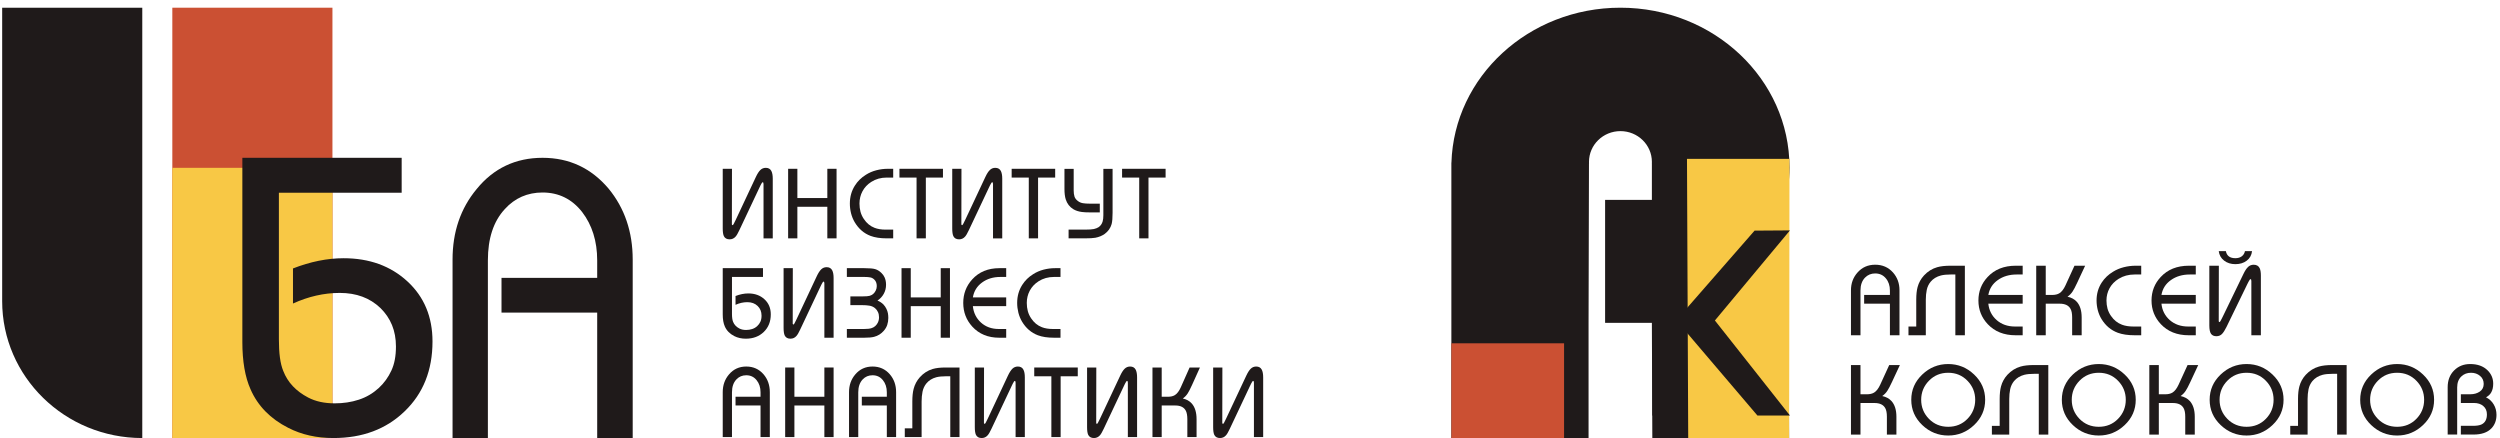 <?xml version="1.0" encoding="UTF-8"?> <svg xmlns="http://www.w3.org/2000/svg" width="234" height="41" viewBox="0 0 234 41" fill="none"> <path fill-rule="evenodd" clip-rule="evenodd" d="M154.616 30.348L154.616 15.31H154.613C154.616 15.259 154.617 15.207 154.617 15.155C154.617 13.563 153.299 12.273 151.673 12.273C150.047 12.273 148.729 13.563 148.729 15.155C148.729 15.207 148.731 15.259 148.733 15.31H148.728L148.689 30.341V41.001H135.848V15.663V15.227H135.854C136.099 7.176 143.087 0.721 151.672 0.721C160.411 0.721 167.496 7.411 167.496 15.663C167.496 16.316 167.452 16.959 167.366 17.589L167.461 41.001H154.658L154.616 30.348Z" fill="#1F1A1A"></path> <path d="M150.238 18.709H155.033V30.218H150.238V18.709Z" fill="#1F1A1A"></path> <path d="M177.792 31.378H176.896V28.422H174.484V27.605H176.896V27.192C176.896 26.735 176.769 26.355 176.516 26.053C176.262 25.747 175.93 25.594 175.518 25.594C175.138 25.594 174.821 25.725 174.567 25.985C174.283 26.275 174.141 26.678 174.141 27.192V31.378H173.25V27.174C173.25 26.523 173.453 25.97 173.858 25.513C174.288 25.023 174.841 24.777 175.518 24.777C176.196 24.777 176.751 25.019 177.184 25.504C177.589 25.961 177.792 26.517 177.792 27.174V31.378Z" fill="#1F1A1A"></path> <path d="M183.912 31.38H183.021V25.693H182.581C182.216 25.693 181.913 25.723 181.671 25.784C181.266 25.889 180.943 26.088 180.702 26.378C180.525 26.596 180.406 26.847 180.345 27.132C180.286 27.416 180.256 27.723 180.256 28.053V31.38H178.633V30.563H179.361V28.053C179.361 27.575 179.403 27.182 179.486 26.873C179.595 26.464 179.794 26.101 180.085 25.784C180.434 25.405 180.846 25.148 181.319 25.012C181.643 24.918 182.058 24.871 182.562 24.871H183.912V31.38Z" fill="#1F1A1A"></path> <path d="M189.322 31.38H188.654C187.572 31.38 186.704 31.034 186.052 30.341C185.47 29.721 185.18 28.982 185.18 28.126C185.18 27.272 185.467 26.538 186.043 25.924C186.695 25.222 187.572 24.871 188.673 24.871H189.322V25.693H188.761C188.071 25.693 187.482 25.867 186.994 26.215C186.505 26.56 186.21 27.024 186.107 27.608H189.322V28.425H186.107C186.172 29.046 186.432 29.557 186.887 29.96C187.345 30.362 187.918 30.563 188.608 30.563H189.322V31.38Z" fill="#1F1A1A"></path> <path d="M195.169 24.871L194.426 26.464C194.244 26.855 194.098 27.13 193.99 27.291C193.863 27.481 193.706 27.642 193.517 27.772C193.876 27.847 194.163 28.003 194.38 28.239C194.689 28.578 194.844 29.07 194.844 29.714V31.38H193.953V29.705C193.953 29.354 193.902 29.088 193.8 28.907C193.624 28.586 193.288 28.425 192.793 28.425H191.481V31.38H190.59V24.871H191.481V27.608H192.079C192.357 27.608 192.583 27.555 192.756 27.449C192.97 27.319 193.16 27.074 193.327 26.714L194.171 24.871H195.169Z" fill="#1F1A1A"></path> <path d="M200.418 31.38H199.801C199.173 31.38 198.651 31.303 198.233 31.149C197.593 30.913 197.083 30.485 196.702 29.864C196.551 29.616 196.435 29.341 196.354 29.038C196.277 28.735 196.238 28.431 196.238 28.126C196.238 27.499 196.399 26.939 196.721 26.446C196.987 26.035 197.342 25.696 197.788 25.43C198.085 25.245 198.416 25.106 198.78 25.012C199.148 24.918 199.523 24.871 199.903 24.871H200.418V25.693H199.792C199.232 25.693 198.734 25.829 198.298 26.101C197.93 26.331 197.649 26.623 197.454 26.977C197.262 27.328 197.166 27.711 197.166 28.126C197.166 28.392 197.199 28.646 197.263 28.888C197.332 29.13 197.44 29.357 197.588 29.569C197.86 29.966 198.205 30.241 198.623 30.395C198.92 30.507 199.274 30.563 199.685 30.563H200.418V31.38Z" fill="#1F1A1A"></path> <path d="M205.525 31.38H204.857C203.775 31.38 202.908 31.034 202.255 30.341C201.674 29.721 201.383 28.982 201.383 28.126C201.383 27.272 201.67 26.538 202.246 25.924C202.898 25.222 203.775 24.871 204.876 24.871H205.525V25.693H204.964C204.274 25.693 203.685 25.867 203.197 26.215C202.708 26.56 202.413 27.024 202.311 27.608H205.525V28.425H202.311C202.376 29.046 202.635 29.557 203.09 29.96C203.548 30.362 204.121 30.563 204.811 30.563H205.525V31.38Z" fill="#1F1A1A"></path> <path d="M210.792 23.504C210.748 23.882 210.583 24.18 210.295 24.398C210.011 24.616 209.657 24.725 209.233 24.725C208.816 24.725 208.463 24.614 208.175 24.393C207.888 24.173 207.721 23.876 207.674 23.504H208.342C208.423 23.946 208.72 24.167 209.233 24.167C209.474 24.167 209.674 24.108 209.831 23.99C209.989 23.872 210.088 23.71 210.128 23.504H210.792ZM211.618 31.38H210.727V26.305C210.727 26.187 210.701 26.128 210.648 26.128C210.605 26.128 210.538 26.217 210.449 26.395C210.393 26.507 210.359 26.576 210.346 26.6L208.398 30.608C208.247 30.916 208.103 31.137 207.967 31.271C207.831 31.404 207.66 31.47 207.456 31.47C207.227 31.47 207.059 31.395 206.951 31.243C206.846 31.092 206.793 30.83 206.793 30.458V24.87H207.684L207.674 29.968C207.674 30.004 207.674 30.04 207.674 30.077C207.687 30.122 207.713 30.145 207.753 30.145C207.79 30.145 207.885 29.986 208.036 29.668L209.985 25.642C210.13 25.339 210.275 25.12 210.421 24.984C210.566 24.848 210.741 24.779 210.945 24.779C211.223 24.779 211.413 24.894 211.515 25.124C211.584 25.285 211.618 25.507 211.618 25.792V31.38Z" fill="#1F1A1A"></path> <path d="M177.829 34.168L177.086 35.761C176.904 36.152 176.759 36.427 176.65 36.587C176.524 36.778 176.366 36.938 176.177 37.069C176.536 37.144 176.824 37.3 177.04 37.536C177.349 37.875 177.504 38.367 177.504 39.011V40.677H176.613V39.002C176.613 38.651 176.562 38.385 176.46 38.203C176.284 37.883 175.948 37.722 175.454 37.722H174.141V40.677H173.25V34.168H174.141V36.905H174.739C175.017 36.905 175.243 36.852 175.416 36.746C175.63 36.616 175.82 36.371 175.987 36.011L176.831 34.168H177.829Z" fill="#1F1A1A"></path> <path d="M185.811 37.42C185.811 38.343 185.466 39.131 184.777 39.785C184.09 40.438 183.281 40.765 182.351 40.765C181.42 40.765 180.611 40.438 179.924 39.785C179.238 39.131 178.895 38.343 178.895 37.42C178.895 36.497 179.238 35.708 179.924 35.055C180.611 34.401 181.42 34.074 182.351 34.074C183.281 34.074 184.09 34.401 184.777 35.055C185.466 35.708 185.811 36.497 185.811 37.42ZM184.879 37.42C184.879 36.727 184.636 36.132 184.15 35.636C183.668 35.139 183.068 34.891 182.351 34.891C181.636 34.891 181.036 35.139 180.551 35.636C180.065 36.132 179.822 36.727 179.822 37.42C179.822 38.116 180.065 38.712 180.551 39.208C181.036 39.701 181.636 39.948 182.351 39.948C183.068 39.948 183.668 39.701 184.15 39.208C184.636 38.712 184.879 38.116 184.879 37.42Z" fill="#1F1A1A"></path> <path d="M191.721 40.677H190.83V34.99H190.389C190.024 34.99 189.721 35.02 189.48 35.08C189.075 35.186 188.752 35.385 188.51 35.675C188.334 35.893 188.215 36.144 188.153 36.428C188.094 36.713 188.065 37.02 188.065 37.35V40.677H186.441V39.86H187.17V37.35C187.17 36.872 187.211 36.478 187.295 36.17C187.403 35.761 187.603 35.398 187.893 35.08C188.243 34.702 188.654 34.445 189.127 34.309C189.452 34.215 189.866 34.168 190.371 34.168H191.721V40.677Z" fill="#1F1A1A"></path> <path d="M199.905 37.42C199.905 38.343 199.56 39.131 198.871 39.785C198.184 40.438 197.375 40.765 196.444 40.765C195.513 40.765 194.705 40.438 194.018 39.785C193.332 39.131 192.988 38.343 192.988 37.42C192.988 36.497 193.332 35.708 194.018 35.055C194.705 34.401 195.513 34.074 196.444 34.074C197.375 34.074 198.184 34.401 198.871 35.055C199.56 35.708 199.905 36.497 199.905 37.42ZM198.973 37.42C198.973 36.727 198.73 36.132 198.244 35.636C197.762 35.139 197.162 34.891 196.444 34.891C195.73 34.891 195.13 35.139 194.644 35.636C194.159 36.132 193.916 36.727 193.916 37.42C193.916 38.116 194.159 38.712 194.644 39.208C195.13 39.701 195.73 39.948 196.444 39.948C197.162 39.948 197.762 39.701 198.244 39.208C198.73 38.712 198.973 38.116 198.973 37.42Z" fill="#1F1A1A"></path> <path d="M205.754 34.168L205.012 35.761C204.83 36.152 204.684 36.427 204.576 36.587C204.449 36.778 204.292 36.938 204.103 37.069C204.462 37.144 204.749 37.3 204.966 37.536C205.275 37.875 205.43 38.367 205.43 39.011V40.677H204.539V39.002C204.539 38.651 204.488 38.385 204.386 38.203C204.21 37.883 203.874 37.722 203.379 37.722H202.066V40.677H201.176V34.168H202.066V36.905H202.665C202.943 36.905 203.169 36.852 203.342 36.746C203.556 36.616 203.746 36.371 203.913 36.011L204.757 34.168H205.754Z" fill="#1F1A1A"></path> <path d="M213.741 37.42C213.741 38.343 213.396 39.131 212.706 39.785C212.02 40.438 211.211 40.765 210.28 40.765C209.349 40.765 208.541 40.438 207.854 39.785C207.167 39.131 206.824 38.343 206.824 37.42C206.824 36.497 207.167 35.708 207.854 35.055C208.541 34.401 209.349 34.074 210.28 34.074C211.211 34.074 212.02 34.401 212.706 35.055C213.396 35.708 213.741 36.497 213.741 37.42ZM212.808 37.42C212.808 36.727 212.566 36.132 212.08 35.636C211.598 35.139 210.998 34.891 210.28 34.891C209.566 34.891 208.966 35.139 208.48 35.636C207.995 36.132 207.752 36.727 207.752 37.42C207.752 38.116 207.995 38.712 208.48 39.208C208.966 39.701 209.566 39.948 210.28 39.948C210.998 39.948 211.598 39.701 212.08 39.208C212.566 38.712 212.808 38.116 212.808 37.42Z" fill="#1F1A1A"></path> <path d="M219.646 40.677H218.756V34.99H218.315C217.95 34.99 217.647 35.02 217.406 35.08C217.001 35.186 216.677 35.385 216.436 35.675C216.26 35.893 216.141 36.144 216.079 36.428C216.02 36.713 215.991 37.02 215.991 37.35V40.677H214.367V39.86H215.095V37.35C215.095 36.872 215.137 36.478 215.221 36.17C215.329 35.761 215.528 35.398 215.819 35.08C216.169 34.702 216.58 34.445 217.053 34.309C217.378 34.215 217.792 34.168 218.296 34.168H219.646V40.677Z" fill="#1F1A1A"></path> <path d="M227.831 37.42C227.831 38.343 227.486 39.131 226.796 39.785C226.109 40.438 225.301 40.765 224.37 40.765C223.439 40.765 222.63 40.438 221.944 39.785C221.257 39.131 220.914 38.343 220.914 37.42C220.914 36.497 221.257 35.708 221.944 35.055C222.63 34.401 223.439 34.074 224.37 34.074C225.301 34.074 226.109 34.401 226.796 35.055C227.486 35.708 227.831 36.497 227.831 37.42ZM226.899 37.42C226.899 36.727 226.656 36.132 226.17 35.636C225.688 35.139 225.088 34.891 224.37 34.891C223.656 34.891 223.056 35.139 222.57 35.636C222.085 36.132 221.842 36.727 221.842 37.42C221.842 38.116 222.085 38.712 222.57 39.208C223.056 39.701 223.656 39.948 224.37 39.948C225.088 39.948 225.688 39.701 226.17 39.208C226.656 38.712 226.899 38.116 226.899 37.42Z" fill="#1F1A1A"></path> <path d="M233.671 38.831C233.671 39.346 233.512 39.768 233.193 40.098C232.822 40.482 232.265 40.674 231.523 40.674H230.336V39.857H231.477C231.817 39.857 232.077 39.816 232.256 39.735C232.603 39.574 232.775 39.258 232.775 38.786C232.775 38.459 232.664 38.2 232.441 38.01C232.222 37.816 231.929 37.719 231.56 37.719H230.336V36.902H231.231C231.571 36.902 231.863 36.819 232.107 36.653C232.352 36.483 232.474 36.244 232.474 35.935C232.474 35.624 232.36 35.372 232.13 35.182C231.902 34.988 231.621 34.891 231.287 34.891C230.931 34.891 230.636 35 230.401 35.218C230.128 35.466 229.992 35.813 229.992 36.258V40.674H229.102V36.239C229.102 35.601 229.301 35.08 229.7 34.678C230.099 34.275 230.602 34.074 231.208 34.074C231.894 34.074 232.437 34.269 232.836 34.66C233.189 35.008 233.364 35.425 233.364 35.913C233.364 36.255 233.298 36.535 233.165 36.752C233.066 36.925 232.908 37.07 232.692 37.188C233.001 37.342 233.241 37.565 233.411 37.855C233.584 38.143 233.671 38.468 233.671 38.831Z" fill="#1F1A1A"></path> <path d="M135.848 32.133H146.397V40.999H135.848V32.133Z" fill="#CB5033"></path> <path d="M157.902 14.873H167.493C167.493 14.873 167.493 16.232 167.493 17.105C167.493 26.399 167.459 41.002 167.459 41.002H158.017L157.902 14.873Z" fill="#F8C845"></path> <path d="M160.515 29.997L167.54 38.894H164.496L157.464 30.638V38.894H154.66V21.587H157.464V29.331L164.228 21.587L167.54 21.564L160.515 29.997Z" fill="#1F1A1A"></path> <path d="M72.33 22.311H71.466V17.235C71.466 17.117 71.44 17.058 71.389 17.058C71.347 17.058 71.282 17.147 71.195 17.326C71.141 17.438 71.109 17.506 71.097 17.53L69.206 21.539C69.065 21.842 68.945 22.046 68.846 22.152C68.699 22.319 68.514 22.402 68.292 22.402C68.034 22.402 67.856 22.304 67.757 22.107C67.684 21.959 67.648 21.719 67.648 21.39V15.8H68.513L68.504 20.899C68.504 20.935 68.504 20.972 68.504 21.008C68.516 21.053 68.541 21.076 68.58 21.076C68.616 21.076 68.708 20.917 68.855 20.599L70.745 16.572C70.886 16.269 71.028 16.049 71.168 15.913C71.31 15.777 71.479 15.709 71.677 15.709C71.923 15.709 72.097 15.807 72.199 16.004C72.286 16.174 72.33 16.413 72.33 16.722V22.311Z" fill="#1F1A1A"></path> <path d="M78.302 22.31H77.438V19.354H74.634V22.31H73.769V15.799H74.634V18.537H77.438V15.799H78.302V22.31Z" fill="#1F1A1A"></path> <path d="M83.603 22.31H83.004C82.395 22.31 81.888 22.233 81.483 22.079C80.861 21.843 80.366 21.414 79.997 20.794C79.85 20.545 79.737 20.27 79.659 19.967C79.584 19.665 79.547 19.36 79.547 19.055C79.547 18.428 79.703 17.868 80.015 17.375C80.273 16.963 80.618 16.624 81.05 16.357C81.338 16.173 81.66 16.033 82.014 15.94C82.371 15.846 82.734 15.799 83.103 15.799H83.603V16.621H82.995C82.452 16.621 81.969 16.757 81.546 17.029C81.188 17.259 80.915 17.552 80.726 17.906C80.54 18.257 80.447 18.64 80.447 19.055C80.447 19.321 80.479 19.575 80.542 19.817C80.608 20.06 80.713 20.287 80.857 20.498C81.121 20.895 81.456 21.171 81.861 21.325C82.149 21.437 82.492 21.493 82.891 21.493H83.603V22.31Z" fill="#1F1A1A"></path> <path d="M88.261 16.621H86.659V22.31H85.79V16.621H84.188V15.799H88.261V16.621Z" fill="#1F1A1A"></path> <path d="M93.81 22.311H92.946V17.235C92.946 17.117 92.92 17.058 92.87 17.058C92.827 17.058 92.762 17.147 92.676 17.326C92.622 17.438 92.589 17.506 92.577 17.53L90.686 21.539C90.545 21.842 90.425 22.046 90.326 22.152C90.179 22.319 89.994 22.402 89.773 22.402C89.514 22.402 89.336 22.304 89.237 22.107C89.165 21.959 89.129 21.719 89.129 21.39V15.8H89.993L89.984 20.899C89.984 20.935 89.984 20.972 89.984 21.008C89.996 21.053 90.021 21.076 90.06 21.076C90.096 21.076 90.188 20.917 90.335 20.599L92.226 16.572C92.366 16.269 92.508 16.049 92.649 15.913C92.789 15.777 92.96 15.709 93.157 15.709C93.403 15.709 93.578 15.807 93.68 16.004C93.766 16.174 93.81 16.413 93.81 16.722V22.311Z" fill="#1F1A1A"></path> <path d="M98.765 16.621H97.163V22.31H96.294V16.621H94.691V15.799H98.765V16.621Z" fill="#1F1A1A"></path> <path d="M102.941 19.88H102.028C101.709 19.88 101.457 19.868 101.272 19.843C100.953 19.801 100.686 19.715 100.47 19.585C100.119 19.373 99.879 19.062 99.75 18.654C99.672 18.399 99.633 18.074 99.633 17.677V15.807H100.497V17.836C100.497 18.048 100.522 18.238 100.574 18.404C100.628 18.57 100.745 18.716 100.925 18.84C101.054 18.934 101.204 18.994 101.375 19.021C101.545 19.049 101.757 19.062 102.009 19.062H102.941V19.88ZM104.138 19.921C104.138 20.39 104.109 20.739 104.049 20.97C103.944 21.348 103.724 21.658 103.391 21.9C103.145 22.073 102.855 22.191 102.518 22.255C102.302 22.291 101.995 22.309 101.595 22.309H100.02V21.492H101.595C101.953 21.492 102.216 21.474 102.388 21.437C102.559 21.398 102.703 21.342 102.82 21.269C103.012 21.139 103.141 20.959 103.207 20.729C103.251 20.581 103.274 20.388 103.274 20.152V15.807H104.138V19.921Z" fill="#1F1A1A"></path> <path d="M109.1 16.621H107.498V22.31H106.63V16.621H105.027V15.799H109.1V16.621Z" fill="#1F1A1A"></path> <path d="M72.145 29.427C72.145 30.102 71.926 30.65 71.488 31.071C71.053 31.491 70.492 31.702 69.805 31.702C69.412 31.702 69.054 31.622 68.733 31.461C68.31 31.246 68.013 30.944 67.842 30.553C67.713 30.259 67.648 29.887 67.648 29.436V25.1H71.416V25.922H68.513V29.377C68.513 29.701 68.547 29.949 68.616 30.122C68.721 30.388 68.918 30.597 69.206 30.748C69.383 30.839 69.592 30.885 69.832 30.885C70.036 30.885 70.226 30.856 70.403 30.798C70.583 30.738 70.739 30.647 70.871 30.526C71.003 30.405 71.104 30.267 71.173 30.113C71.245 29.958 71.281 29.769 71.281 29.545C71.281 29.173 71.158 28.87 70.912 28.637C70.666 28.401 70.346 28.283 69.953 28.283C69.578 28.283 69.209 28.366 68.846 28.532V27.706C69.257 27.546 69.656 27.465 70.043 27.465C70.652 27.465 71.155 27.647 71.551 28.01C71.947 28.37 72.145 28.843 72.145 29.427Z" fill="#1F1A1A"></path> <path d="M78.025 31.61H77.161V26.534C77.161 26.415 77.135 26.357 77.084 26.357C77.043 26.357 76.978 26.446 76.891 26.624C76.837 26.736 76.804 26.804 76.792 26.829L74.901 30.838C74.76 31.141 74.64 31.345 74.541 31.451C74.394 31.618 74.21 31.701 73.987 31.701C73.729 31.701 73.551 31.602 73.452 31.406C73.38 31.257 73.344 31.018 73.344 30.688V25.099H74.208L74.199 30.198C74.199 30.234 74.199 30.27 74.199 30.307C74.211 30.352 74.237 30.375 74.276 30.375C74.312 30.375 74.403 30.216 74.55 29.898L76.441 25.871C76.582 25.568 76.723 25.348 76.864 25.212C77.005 25.076 77.174 25.008 77.373 25.008C77.619 25.008 77.793 25.106 77.895 25.303C77.982 25.473 78.025 25.712 78.025 26.02V31.61Z" fill="#1F1A1A"></path> <path d="M83.146 29.758C83.146 29.988 83.113 30.203 83.047 30.403C82.984 30.6 82.876 30.786 82.723 30.962C82.477 31.246 82.172 31.436 81.809 31.529C81.593 31.584 81.285 31.611 80.886 31.611H79.266V30.794H80.859C81.18 30.794 81.417 30.768 81.57 30.716C81.828 30.638 82.025 30.468 82.16 30.208C82.238 30.054 82.277 29.883 82.277 29.695C82.277 29.51 82.243 29.347 82.174 29.204C82.108 29.059 82.016 28.938 81.899 28.841C81.746 28.717 81.57 28.64 81.372 28.61C81.177 28.576 80.945 28.56 80.674 28.56H79.594V27.742H80.747C81.062 27.742 81.281 27.724 81.404 27.688C81.662 27.612 81.852 27.444 81.975 27.184C82.035 27.06 82.066 26.924 82.066 26.775C82.066 26.645 82.046 26.53 82.007 26.43C81.968 26.33 81.917 26.25 81.854 26.189C81.743 26.071 81.615 25.997 81.471 25.967C81.327 25.937 81.138 25.922 80.904 25.922H79.266V25.1H80.895C81.387 25.1 81.732 25.131 81.93 25.195C82.132 25.256 82.322 25.374 82.502 25.549C82.631 25.673 82.729 25.809 82.795 25.958C82.888 26.161 82.934 26.392 82.934 26.653C82.934 26.964 82.862 27.249 82.718 27.506C82.574 27.764 82.379 27.972 82.133 28.133C82.346 28.221 82.531 28.342 82.687 28.496C82.807 28.626 82.901 28.764 82.97 28.909C83.039 29.055 83.086 29.194 83.11 29.327C83.134 29.46 83.146 29.604 83.146 29.758Z" fill="#1F1A1A"></path> <path d="M88.916 31.611H88.052V28.655H85.247V31.611H84.383V25.1H85.247V27.838H88.052V25.1H88.916V31.611Z" fill="#1F1A1A"></path> <path d="M94.18 31.611H93.531C92.481 31.611 91.639 31.264 91.006 30.571C90.442 29.951 90.16 29.212 90.16 28.355C90.16 27.502 90.439 26.768 90.997 26.153C91.631 25.451 92.481 25.1 93.549 25.1H94.18V25.922H93.635C92.966 25.922 92.394 26.096 91.92 26.444C91.446 26.789 91.159 27.253 91.06 27.838H94.18V28.655H91.06C91.123 29.276 91.375 29.787 91.816 30.19C92.26 30.592 92.817 30.794 93.487 30.794H94.18V31.611Z" fill="#1F1A1A"></path> <path d="M99.263 31.611H98.664C98.055 31.611 97.548 31.534 97.142 31.38C96.521 31.143 96.026 30.715 95.657 30.095C95.51 29.846 95.397 29.571 95.32 29.268C95.245 28.965 95.207 28.661 95.207 28.355C95.207 27.729 95.363 27.169 95.675 26.675C95.934 26.264 96.278 25.924 96.711 25.658C96.999 25.474 97.319 25.334 97.674 25.24C98.031 25.146 98.394 25.1 98.763 25.1H99.263V25.922H98.655C98.112 25.922 97.629 26.058 97.206 26.33C96.849 26.56 96.576 26.852 96.386 27.206C96.2 27.558 96.107 27.941 96.107 28.355C96.107 28.622 96.138 28.876 96.202 29.118C96.268 29.36 96.373 29.587 96.517 29.799C96.781 30.196 97.115 30.471 97.521 30.626C97.809 30.738 98.152 30.794 98.552 30.794H99.263V31.611Z" fill="#1F1A1A"></path> <path d="M72.055 40.909H71.186V37.953H68.846V37.136H71.186V36.722C71.186 36.265 71.064 35.885 70.817 35.583C70.571 35.277 70.249 35.124 69.85 35.124C69.481 35.124 69.173 35.254 68.927 35.514C68.651 35.805 68.513 36.208 68.513 36.722V40.909H67.648V36.704C67.648 36.053 67.845 35.499 68.238 35.042C68.655 34.552 69.192 34.307 69.85 34.307C70.507 34.307 71.046 34.549 71.466 35.033C71.859 35.49 72.055 36.047 72.055 36.704V40.909Z" fill="#1F1A1A"></path> <path d="M78.025 40.91H77.161V37.954H74.356V40.91H73.492V34.398H74.356V37.136H77.161V34.398H78.025V40.91Z" fill="#1F1A1A"></path> <path d="M83.876 40.909H83.007V37.953H80.666V37.136H83.007V36.722C83.007 36.265 82.884 35.885 82.638 35.583C82.392 35.277 82.069 35.124 81.67 35.124C81.301 35.124 80.993 35.254 80.747 35.514C80.471 35.805 80.333 36.208 80.333 36.722V40.909H79.469V36.704C79.469 36.053 79.665 35.499 80.058 35.042C80.476 34.552 81.013 34.307 81.67 34.307C82.327 34.307 82.866 34.549 83.286 35.033C83.679 35.49 83.876 36.047 83.876 36.704V40.909Z" fill="#1F1A1A"></path> <path d="M89.81 40.91H88.946V35.22H88.518C88.164 35.22 87.87 35.251 87.636 35.311C87.243 35.417 86.929 35.615 86.695 35.906C86.524 36.124 86.409 36.375 86.349 36.66C86.291 36.944 86.263 37.252 86.263 37.581V40.91H84.688V40.093H85.394V37.581C85.394 37.103 85.435 36.71 85.516 36.401C85.621 35.992 85.814 35.629 86.096 35.311C86.436 34.933 86.835 34.675 87.294 34.539C87.609 34.445 88.011 34.398 88.5 34.398H89.81V40.91Z" fill="#1F1A1A"></path> <path d="M95.924 40.909H95.06V35.832C95.06 35.714 95.034 35.655 94.983 35.655C94.941 35.655 94.876 35.745 94.789 35.923C94.735 36.035 94.703 36.103 94.691 36.127L92.8 40.137C92.659 40.44 92.539 40.644 92.44 40.75C92.293 40.916 92.108 41 91.887 41C91.629 41 91.45 40.901 91.35 40.705C91.279 40.556 91.242 40.317 91.242 39.987V34.398H92.106L92.098 39.497C92.098 39.533 92.098 39.569 92.098 39.606C92.11 39.651 92.135 39.674 92.174 39.674C92.21 39.674 92.302 39.515 92.449 39.197L94.339 35.169C94.481 34.867 94.622 34.647 94.762 34.511C94.904 34.375 95.074 34.307 95.272 34.307C95.518 34.307 95.691 34.405 95.793 34.602C95.88 34.771 95.924 35.011 95.924 35.319V40.909Z" fill="#1F1A1A"></path> <path d="M100.879 35.22H99.276V40.91H98.408V35.22H96.805V34.398H100.879V35.22Z" fill="#1F1A1A"></path> <path d="M106.431 40.909H105.567V35.832C105.567 35.714 105.541 35.655 105.491 35.655C105.448 35.655 105.383 35.745 105.297 35.923C105.243 36.035 105.21 36.103 105.198 36.127L103.307 40.137C103.166 40.44 103.046 40.644 102.948 40.75C102.8 40.916 102.615 41 102.394 41C102.136 41 101.957 40.901 101.858 40.705C101.786 40.556 101.75 40.317 101.75 39.987V34.398H102.614L102.605 39.497C102.605 39.533 102.605 39.569 102.605 39.606C102.617 39.651 102.642 39.674 102.681 39.674C102.717 39.674 102.809 39.515 102.956 39.197L104.847 35.169C104.988 34.867 105.129 34.647 105.27 34.511C105.411 34.375 105.581 34.307 105.779 34.307C106.025 34.307 106.199 34.405 106.301 34.602C106.387 34.771 106.431 35.011 106.431 35.319V40.909Z" fill="#1F1A1A"></path> <path d="M112.314 34.398L111.594 35.992C111.417 36.383 111.276 36.658 111.171 36.819C111.048 37.009 110.895 37.17 110.712 37.3C111.06 37.376 111.339 37.532 111.549 37.768C111.849 38.107 111.999 38.599 111.999 39.243V40.91H111.135V39.234C111.135 38.883 111.085 38.617 110.987 38.435C110.816 38.114 110.489 37.954 110.01 37.954H108.735V40.91H107.871V34.398H108.735V37.136H109.316C109.587 37.136 109.806 37.084 109.974 36.978C110.181 36.847 110.366 36.602 110.527 36.242L111.347 34.398H112.314Z" fill="#1F1A1A"></path> <path d="M118.233 40.909H117.368V35.832C117.368 35.714 117.343 35.655 117.292 35.655C117.25 35.655 117.185 35.745 117.098 35.923C117.044 36.035 117.011 36.103 116.999 36.127L115.108 40.137C114.967 40.44 114.848 40.644 114.748 40.75C114.602 40.916 114.417 41 114.194 41C113.936 41 113.758 40.901 113.659 40.705C113.587 40.556 113.551 40.317 113.551 39.987V34.398H114.415L114.406 39.497C114.406 39.533 114.406 39.569 114.406 39.606C114.419 39.651 114.444 39.674 114.483 39.674C114.519 39.674 114.61 39.515 114.757 39.197L116.648 35.169C116.789 34.867 116.93 34.647 117.071 34.511C117.212 34.375 117.381 34.307 117.579 34.307C117.826 34.307 118 34.405 118.102 34.602C118.189 34.771 118.233 35.011 118.233 35.319V40.909Z" fill="#1F1A1A"></path> <path d="M0.203 0.721H13.317V41.001C6.075 41.001 0.203 35.262 0.203 28.184V0.721Z" fill="#1F1A1A"></path> <path d="M16.129 0.721H31.117V41.001H16.129V0.721Z" fill="#CB5033"></path> <path d="M16.129 15.709H31.117V41.001H16.129V15.709Z" fill="#F8C845"></path> <path d="M40.482 31.963C40.482 29.654 39.698 27.778 38.13 26.335C36.562 24.891 34.567 24.17 32.162 24.17C30.63 24.17 29.044 24.494 27.423 25.126V28.409C28.848 27.76 30.309 27.417 31.805 27.417C33.355 27.417 34.62 27.886 35.6 28.824C36.562 29.762 37.061 30.953 37.061 32.432C37.061 33.334 36.919 34.073 36.633 34.687C36.348 35.3 35.956 35.859 35.44 36.328C34.905 36.815 34.3 37.176 33.587 37.41C32.874 37.645 32.126 37.753 31.324 37.753C30.362 37.753 29.543 37.573 28.848 37.212C27.708 36.617 26.924 35.787 26.514 34.723C26.229 34.037 26.104 33.063 26.104 31.764V18.037H37.596V14.771H22.684V31.999C22.684 33.803 22.933 35.282 23.45 36.436C24.127 37.988 25.303 39.196 26.977 40.044C28.242 40.694 29.65 41 31.217 41C33.925 41 36.152 40.17 37.88 38.493C39.609 36.833 40.482 34.651 40.482 31.963Z" fill="#1F1A1A"></path> <path d="M59.221 41V24.296C59.221 21.698 58.463 19.48 56.965 17.658C55.346 15.746 53.296 14.771 50.782 14.771C48.267 14.771 46.2 15.746 44.616 17.694C43.1 19.516 42.359 21.716 42.359 24.296V41H45.666V24.368C45.666 22.33 46.183 20.724 47.251 19.57C48.181 18.542 49.369 18.018 50.782 18.018C52.297 18.018 53.537 18.632 54.484 19.84C55.414 21.049 55.897 22.564 55.897 24.368V26.01H46.941V29.257H55.897V41H59.221Z" fill="#1F1A1A"></path> </svg> 